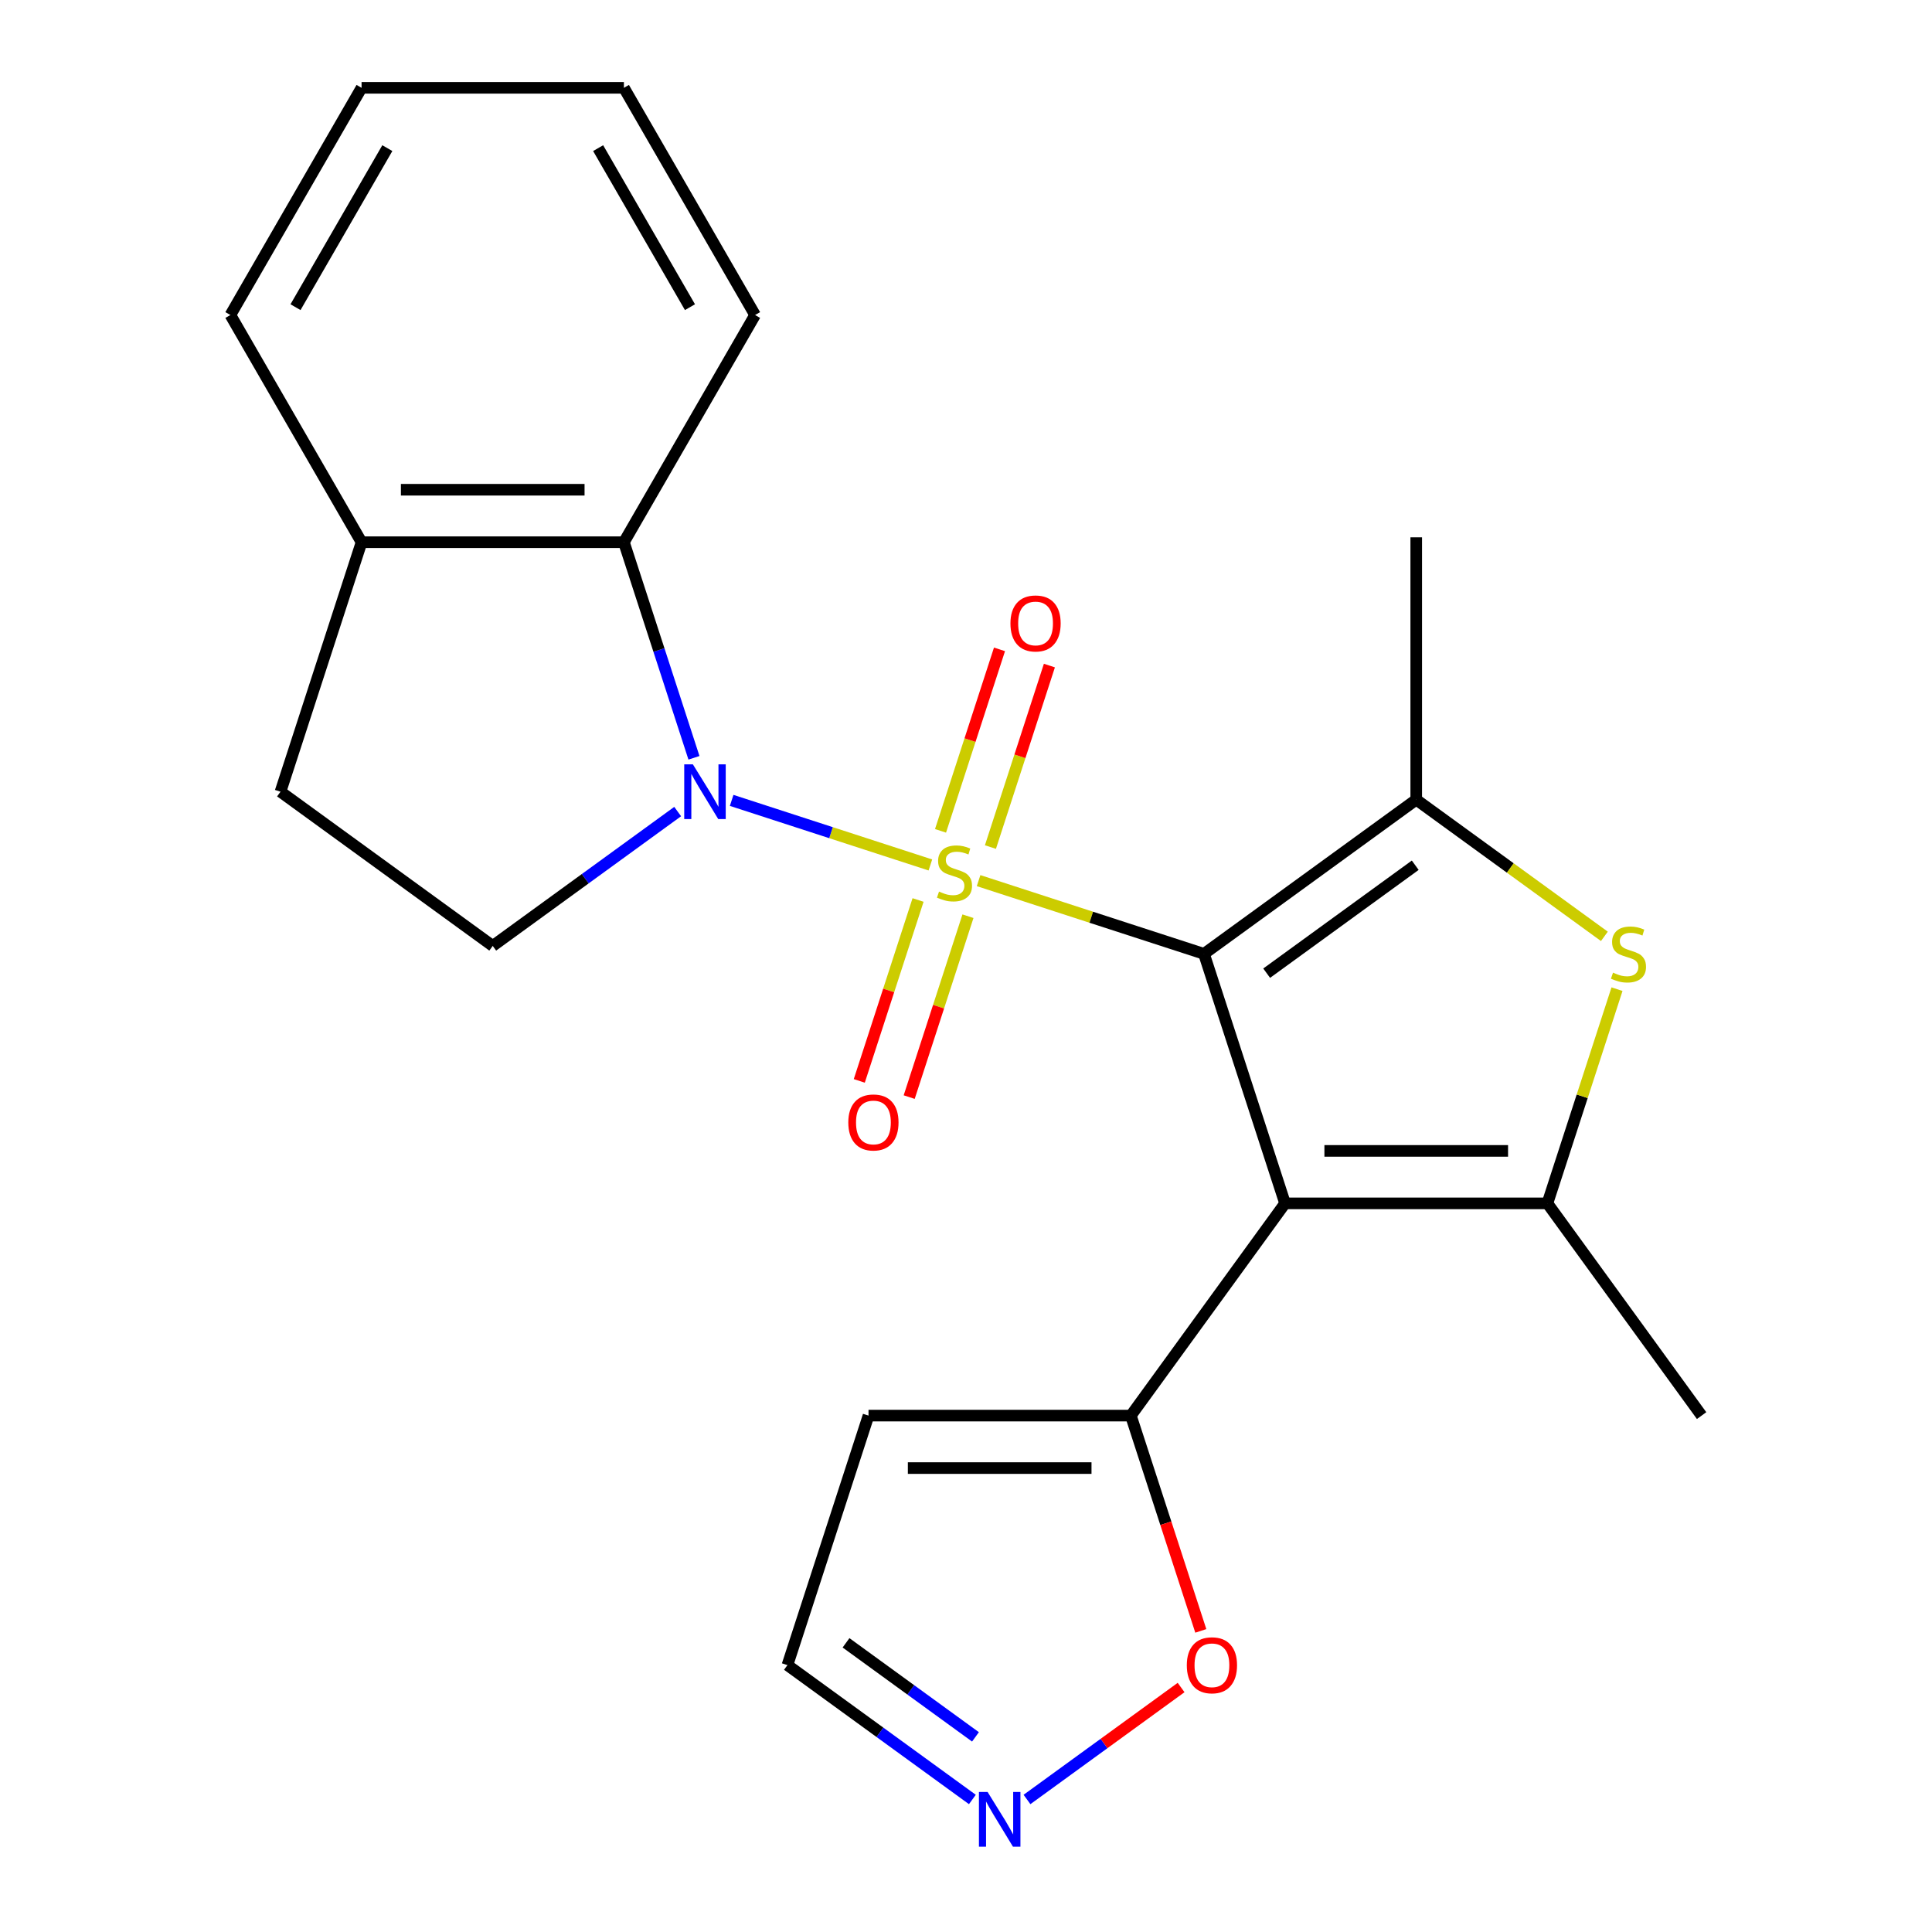 <?xml version='1.0' encoding='iso-8859-1'?>
<svg version='1.1' baseProfile='full'
              xmlns='http://www.w3.org/2000/svg'
                      xmlns:rdkit='http://www.rdkit.org/xml'
                      xmlns:xlink='http://www.w3.org/1999/xlink'
                  xml:space='preserve'
width='1000px' height='1000px' viewBox='0 0 1000 1000'>
<!-- END OF HEADER -->
<rect style='opacity:1.0;fill:#FFFFFF;stroke:none' width='1000' height='1000' x='0' y='0'> </rect>
<path class='bond-0' d='M 506.515,455.808 L 564.849,474.762' style='fill:none;fill-rule:evenodd;stroke:#CCCC00;stroke-width:6px;stroke-linecap:butt;stroke-linejoin:miter;stroke-opacity:1' />
<path class='bond-0' d='M 564.849,474.762 L 623.184,493.716' style='fill:none;fill-rule:evenodd;stroke:#000000;stroke-width:6px;stroke-linecap:butt;stroke-linejoin:miter;stroke-opacity:1' />
<path class='bond-2' d='M 481.565,447.701 L 430.134,430.99' style='fill:none;fill-rule:evenodd;stroke:#CCCC00;stroke-width:6px;stroke-linecap:butt;stroke-linejoin:miter;stroke-opacity:1' />
<path class='bond-2' d='M 430.134,430.99 L 378.703,414.279' style='fill:none;fill-rule:evenodd;stroke:#0000FF;stroke-width:6px;stroke-linecap:butt;stroke-linejoin:miter;stroke-opacity:1' />
<path class='bond-8' d='M 512.645,438.436 L 527.906,391.469' style='fill:none;fill-rule:evenodd;stroke:#CCCC00;stroke-width:6px;stroke-linecap:butt;stroke-linejoin:miter;stroke-opacity:1' />
<path class='bond-8' d='M 527.906,391.469 L 543.166,344.501' style='fill:none;fill-rule:evenodd;stroke:#FF0000;stroke-width:6px;stroke-linecap:butt;stroke-linejoin:miter;stroke-opacity:1' />
<path class='bond-8' d='M 486.816,430.044 L 502.077,383.076' style='fill:none;fill-rule:evenodd;stroke:#CCCC00;stroke-width:6px;stroke-linecap:butt;stroke-linejoin:miter;stroke-opacity:1' />
<path class='bond-8' d='M 502.077,383.076 L 517.338,336.109' style='fill:none;fill-rule:evenodd;stroke:#FF0000;stroke-width:6px;stroke-linecap:butt;stroke-linejoin:miter;stroke-opacity:1' />
<path class='bond-9' d='M 475.188,465.833 L 459.976,512.651' style='fill:none;fill-rule:evenodd;stroke:#CCCC00;stroke-width:6px;stroke-linecap:butt;stroke-linejoin:miter;stroke-opacity:1' />
<path class='bond-9' d='M 459.976,512.651 L 444.764,559.468' style='fill:none;fill-rule:evenodd;stroke:#FF0000;stroke-width:6px;stroke-linecap:butt;stroke-linejoin:miter;stroke-opacity:1' />
<path class='bond-9' d='M 501.016,474.226 L 485.805,521.043' style='fill:none;fill-rule:evenodd;stroke:#CCCC00;stroke-width:6px;stroke-linecap:butt;stroke-linejoin:miter;stroke-opacity:1' />
<path class='bond-9' d='M 485.805,521.043 L 470.593,567.86' style='fill:none;fill-rule:evenodd;stroke:#FF0000;stroke-width:6px;stroke-linecap:butt;stroke-linejoin:miter;stroke-opacity:1' />
<path class='bond-1' d='M 623.184,493.716 L 665.145,622.86' style='fill:none;fill-rule:evenodd;stroke:#000000;stroke-width:6px;stroke-linecap:butt;stroke-linejoin:miter;stroke-opacity:1' />
<path class='bond-3' d='M 623.184,493.716 L 733.04,413.901' style='fill:none;fill-rule:evenodd;stroke:#000000;stroke-width:6px;stroke-linecap:butt;stroke-linejoin:miter;stroke-opacity:1' />
<path class='bond-3' d='M 655.625,503.715 L 732.525,447.844' style='fill:none;fill-rule:evenodd;stroke:#000000;stroke-width:6px;stroke-linecap:butt;stroke-linejoin:miter;stroke-opacity:1' />
<path class='bond-4' d='M 665.145,622.86 L 800.935,622.86' style='fill:none;fill-rule:evenodd;stroke:#000000;stroke-width:6px;stroke-linecap:butt;stroke-linejoin:miter;stroke-opacity:1' />
<path class='bond-4' d='M 685.514,595.702 L 780.566,595.702' style='fill:none;fill-rule:evenodd;stroke:#000000;stroke-width:6px;stroke-linecap:butt;stroke-linejoin:miter;stroke-opacity:1' />
<path class='bond-6' d='M 665.145,622.86 L 585.33,732.716' style='fill:none;fill-rule:evenodd;stroke:#000000;stroke-width:6px;stroke-linecap:butt;stroke-linejoin:miter;stroke-opacity:1' />
<path class='bond-7' d='M 359.192,392.239 L 341.063,336.444' style='fill:none;fill-rule:evenodd;stroke:#0000FF;stroke-width:6px;stroke-linecap:butt;stroke-linejoin:miter;stroke-opacity:1' />
<path class='bond-7' d='M 341.063,336.444 L 322.935,280.649' style='fill:none;fill-rule:evenodd;stroke:#000000;stroke-width:6px;stroke-linecap:butt;stroke-linejoin:miter;stroke-opacity:1' />
<path class='bond-10' d='M 350.761,420.063 L 302.9,454.836' style='fill:none;fill-rule:evenodd;stroke:#0000FF;stroke-width:6px;stroke-linecap:butt;stroke-linejoin:miter;stroke-opacity:1' />
<path class='bond-10' d='M 302.9,454.836 L 255.04,489.609' style='fill:none;fill-rule:evenodd;stroke:#000000;stroke-width:6px;stroke-linecap:butt;stroke-linejoin:miter;stroke-opacity:1' />
<path class='bond-5' d='M 733.04,413.901 L 781.731,449.277' style='fill:none;fill-rule:evenodd;stroke:#000000;stroke-width:6px;stroke-linecap:butt;stroke-linejoin:miter;stroke-opacity:1' />
<path class='bond-5' d='M 781.731,449.277 L 830.422,484.653' style='fill:none;fill-rule:evenodd;stroke:#CCCC00;stroke-width:6px;stroke-linecap:butt;stroke-linejoin:miter;stroke-opacity:1' />
<path class='bond-17' d='M 733.04,413.901 L 733.04,278.111' style='fill:none;fill-rule:evenodd;stroke:#000000;stroke-width:6px;stroke-linecap:butt;stroke-linejoin:miter;stroke-opacity:1' />
<path class='bond-18' d='M 800.935,622.86 L 880.75,732.716' style='fill:none;fill-rule:evenodd;stroke:#000000;stroke-width:6px;stroke-linecap:butt;stroke-linejoin:miter;stroke-opacity:1' />
<path class='bond-24' d='M 800.935,622.86 L 818.947,567.425' style='fill:none;fill-rule:evenodd;stroke:#000000;stroke-width:6px;stroke-linecap:butt;stroke-linejoin:miter;stroke-opacity:1' />
<path class='bond-24' d='M 818.947,567.425 L 836.958,511.991' style='fill:none;fill-rule:evenodd;stroke:#CCCC00;stroke-width:6px;stroke-linecap:butt;stroke-linejoin:miter;stroke-opacity:1' />
<path class='bond-12' d='M 585.33,732.716 L 603.433,788.431' style='fill:none;fill-rule:evenodd;stroke:#000000;stroke-width:6px;stroke-linecap:butt;stroke-linejoin:miter;stroke-opacity:1' />
<path class='bond-12' d='M 603.433,788.431 L 621.535,844.145' style='fill:none;fill-rule:evenodd;stroke:#FF0000;stroke-width:6px;stroke-linecap:butt;stroke-linejoin:miter;stroke-opacity:1' />
<path class='bond-13' d='M 585.33,732.716 L 449.54,732.716' style='fill:none;fill-rule:evenodd;stroke:#000000;stroke-width:6px;stroke-linecap:butt;stroke-linejoin:miter;stroke-opacity:1' />
<path class='bond-13' d='M 564.961,759.874 L 469.908,759.874' style='fill:none;fill-rule:evenodd;stroke:#000000;stroke-width:6px;stroke-linecap:butt;stroke-linejoin:miter;stroke-opacity:1' />
<path class='bond-14' d='M 322.935,280.649 L 187.145,280.649' style='fill:none;fill-rule:evenodd;stroke:#000000;stroke-width:6px;stroke-linecap:butt;stroke-linejoin:miter;stroke-opacity:1' />
<path class='bond-14' d='M 302.566,253.492 L 207.513,253.492' style='fill:none;fill-rule:evenodd;stroke:#000000;stroke-width:6px;stroke-linecap:butt;stroke-linejoin:miter;stroke-opacity:1' />
<path class='bond-19' d='M 322.935,280.649 L 390.83,163.052' style='fill:none;fill-rule:evenodd;stroke:#000000;stroke-width:6px;stroke-linecap:butt;stroke-linejoin:miter;stroke-opacity:1' />
<path class='bond-15' d='M 255.04,489.609 L 145.183,409.793' style='fill:none;fill-rule:evenodd;stroke:#000000;stroke-width:6px;stroke-linecap:butt;stroke-linejoin:miter;stroke-opacity:1' />
<path class='bond-11' d='M 531.57,931.406 L 571.451,902.43' style='fill:none;fill-rule:evenodd;stroke:#0000FF;stroke-width:6px;stroke-linecap:butt;stroke-linejoin:miter;stroke-opacity:1' />
<path class='bond-11' d='M 571.451,902.43 L 611.333,873.454' style='fill:none;fill-rule:evenodd;stroke:#FF0000;stroke-width:6px;stroke-linecap:butt;stroke-linejoin:miter;stroke-opacity:1' />
<path class='bond-26' d='M 503.3,931.406 L 455.439,896.633' style='fill:none;fill-rule:evenodd;stroke:#0000FF;stroke-width:6px;stroke-linecap:butt;stroke-linejoin:miter;stroke-opacity:1' />
<path class='bond-26' d='M 455.439,896.633 L 407.579,861.86' style='fill:none;fill-rule:evenodd;stroke:#000000;stroke-width:6px;stroke-linecap:butt;stroke-linejoin:miter;stroke-opacity:1' />
<path class='bond-26' d='M 504.905,899.003 L 471.402,874.662' style='fill:none;fill-rule:evenodd;stroke:#0000FF;stroke-width:6px;stroke-linecap:butt;stroke-linejoin:miter;stroke-opacity:1' />
<path class='bond-26' d='M 471.402,874.662 L 437.9,850.321' style='fill:none;fill-rule:evenodd;stroke:#000000;stroke-width:6px;stroke-linecap:butt;stroke-linejoin:miter;stroke-opacity:1' />
<path class='bond-16' d='M 449.54,732.716 L 407.579,861.86' style='fill:none;fill-rule:evenodd;stroke:#000000;stroke-width:6px;stroke-linecap:butt;stroke-linejoin:miter;stroke-opacity:1' />
<path class='bond-20' d='M 187.145,280.649 L 119.25,163.052' style='fill:none;fill-rule:evenodd;stroke:#000000;stroke-width:6px;stroke-linecap:butt;stroke-linejoin:miter;stroke-opacity:1' />
<path class='bond-23' d='M 187.145,280.649 L 145.183,409.793' style='fill:none;fill-rule:evenodd;stroke:#000000;stroke-width:6px;stroke-linecap:butt;stroke-linejoin:miter;stroke-opacity:1' />
<path class='bond-21' d='M 390.83,163.052 L 322.935,45.455' style='fill:none;fill-rule:evenodd;stroke:#000000;stroke-width:6px;stroke-linecap:butt;stroke-linejoin:miter;stroke-opacity:1' />
<path class='bond-21' d='M 357.126,158.991 L 309.599,76.673' style='fill:none;fill-rule:evenodd;stroke:#000000;stroke-width:6px;stroke-linecap:butt;stroke-linejoin:miter;stroke-opacity:1' />
<path class='bond-25' d='M 119.25,163.052 L 187.145,45.455' style='fill:none;fill-rule:evenodd;stroke:#000000;stroke-width:6px;stroke-linecap:butt;stroke-linejoin:miter;stroke-opacity:1' />
<path class='bond-25' d='M 152.954,158.991 L 200.48,76.673' style='fill:none;fill-rule:evenodd;stroke:#000000;stroke-width:6px;stroke-linecap:butt;stroke-linejoin:miter;stroke-opacity:1' />
<path class='bond-22' d='M 322.935,45.455 L 187.145,45.455' style='fill:none;fill-rule:evenodd;stroke:#000000;stroke-width:6px;stroke-linecap:butt;stroke-linejoin:miter;stroke-opacity:1' />
<path  class='atom-0' d='M 486.04 461.475
Q 486.36 461.595, 487.68 462.155
Q 489 462.715, 490.44 463.075
Q 491.92 463.395, 493.36 463.395
Q 496.04 463.395, 497.6 462.115
Q 499.16 460.795, 499.16 458.515
Q 499.16 456.955, 498.36 455.995
Q 497.6 455.035, 496.4 454.515
Q 495.2 453.995, 493.2 453.395
Q 490.68 452.635, 489.16 451.915
Q 487.68 451.195, 486.6 449.675
Q 485.56 448.155, 485.56 445.595
Q 485.56 442.035, 487.96 439.835
Q 490.4 437.635, 495.2 437.635
Q 498.48 437.635, 502.2 439.195
L 501.28 442.275
Q 497.88 440.875, 495.32 440.875
Q 492.56 440.875, 491.04 442.035
Q 489.52 443.155, 489.56 445.115
Q 489.56 446.635, 490.32 447.555
Q 491.12 448.475, 492.24 448.995
Q 493.4 449.515, 495.32 450.115
Q 497.88 450.915, 499.4 451.715
Q 500.92 452.515, 502 454.155
Q 503.12 455.755, 503.12 458.515
Q 503.12 462.435, 500.48 464.555
Q 497.88 466.635, 493.52 466.635
Q 491 466.635, 489.08 466.075
Q 487.2 465.555, 484.96 464.635
L 486.04 461.475
' fill='#CCCC00'/>
<path  class='atom-3' d='M 358.636 395.633
L 367.916 410.633
Q 368.836 412.113, 370.316 414.793
Q 371.796 417.473, 371.876 417.633
L 371.876 395.633
L 375.636 395.633
L 375.636 423.953
L 371.756 423.953
L 361.796 407.553
Q 360.636 405.633, 359.396 403.433
Q 358.196 401.233, 357.836 400.553
L 357.836 423.953
L 354.156 423.953
L 354.156 395.633
L 358.636 395.633
' fill='#0000FF'/>
<path  class='atom-6' d='M 834.896 503.436
Q 835.216 503.556, 836.536 504.116
Q 837.856 504.676, 839.296 505.036
Q 840.776 505.356, 842.216 505.356
Q 844.896 505.356, 846.456 504.076
Q 848.016 502.756, 848.016 500.476
Q 848.016 498.916, 847.216 497.956
Q 846.456 496.996, 845.256 496.476
Q 844.056 495.956, 842.056 495.356
Q 839.536 494.596, 838.016 493.876
Q 836.536 493.156, 835.456 491.636
Q 834.416 490.116, 834.416 487.556
Q 834.416 483.996, 836.816 481.796
Q 839.256 479.596, 844.056 479.596
Q 847.336 479.596, 851.056 481.156
L 850.136 484.236
Q 846.736 482.836, 844.176 482.836
Q 841.416 482.836, 839.896 483.996
Q 838.376 485.116, 838.416 487.076
Q 838.416 488.596, 839.176 489.516
Q 839.976 490.436, 841.096 490.956
Q 842.256 491.476, 844.176 492.076
Q 846.736 492.876, 848.256 493.676
Q 849.776 494.476, 850.856 496.116
Q 851.976 497.716, 851.976 500.476
Q 851.976 504.396, 849.336 506.516
Q 846.736 508.596, 842.376 508.596
Q 839.856 508.596, 837.936 508.036
Q 836.056 507.516, 833.816 506.596
L 834.896 503.436
' fill='#CCCC00'/>
<path  class='atom-9' d='M 523.001 322.691
Q 523.001 315.891, 526.361 312.091
Q 529.721 308.291, 536.001 308.291
Q 542.281 308.291, 545.641 312.091
Q 549.001 315.891, 549.001 322.691
Q 549.001 329.571, 545.601 333.491
Q 542.201 337.371, 536.001 337.371
Q 529.761 337.371, 526.361 333.491
Q 523.001 329.611, 523.001 322.691
M 536.001 334.171
Q 540.321 334.171, 542.641 331.291
Q 545.001 328.371, 545.001 322.691
Q 545.001 317.131, 542.641 314.331
Q 540.321 311.491, 536.001 311.491
Q 531.681 311.491, 529.321 314.291
Q 527.001 317.091, 527.001 322.691
Q 527.001 328.411, 529.321 331.291
Q 531.681 334.171, 536.001 334.171
' fill='#FF0000'/>
<path  class='atom-10' d='M 439.078 580.978
Q 439.078 574.178, 442.438 570.378
Q 445.798 566.578, 452.078 566.578
Q 458.358 566.578, 461.718 570.378
Q 465.078 574.178, 465.078 580.978
Q 465.078 587.858, 461.678 591.778
Q 458.278 595.658, 452.078 595.658
Q 445.838 595.658, 442.438 591.778
Q 439.078 587.898, 439.078 580.978
M 452.078 592.458
Q 456.398 592.458, 458.718 589.578
Q 461.078 586.658, 461.078 580.978
Q 461.078 575.418, 458.718 572.618
Q 456.398 569.778, 452.078 569.778
Q 447.758 569.778, 445.398 572.578
Q 443.078 575.378, 443.078 580.978
Q 443.078 586.698, 445.398 589.578
Q 447.758 592.458, 452.078 592.458
' fill='#FF0000'/>
<path  class='atom-12' d='M 511.175 927.515
L 520.455 942.515
Q 521.375 943.995, 522.855 946.675
Q 524.335 949.355, 524.415 949.515
L 524.415 927.515
L 528.175 927.515
L 528.175 955.835
L 524.295 955.835
L 514.335 939.435
Q 513.175 937.515, 511.935 935.315
Q 510.735 933.115, 510.375 932.435
L 510.375 955.835
L 506.695 955.835
L 506.695 927.515
L 511.175 927.515
' fill='#0000FF'/>
<path  class='atom-13' d='M 614.291 861.94
Q 614.291 855.14, 617.651 851.34
Q 621.011 847.54, 627.291 847.54
Q 633.571 847.54, 636.931 851.34
Q 640.291 855.14, 640.291 861.94
Q 640.291 868.82, 636.891 872.74
Q 633.491 876.62, 627.291 876.62
Q 621.051 876.62, 617.651 872.74
Q 614.291 868.86, 614.291 861.94
M 627.291 873.42
Q 631.611 873.42, 633.931 870.54
Q 636.291 867.62, 636.291 861.94
Q 636.291 856.38, 633.931 853.58
Q 631.611 850.74, 627.291 850.74
Q 622.971 850.74, 620.611 853.54
Q 618.291 856.34, 618.291 861.94
Q 618.291 867.66, 620.611 870.54
Q 622.971 873.42, 627.291 873.42
' fill='#FF0000'/>
</svg>
